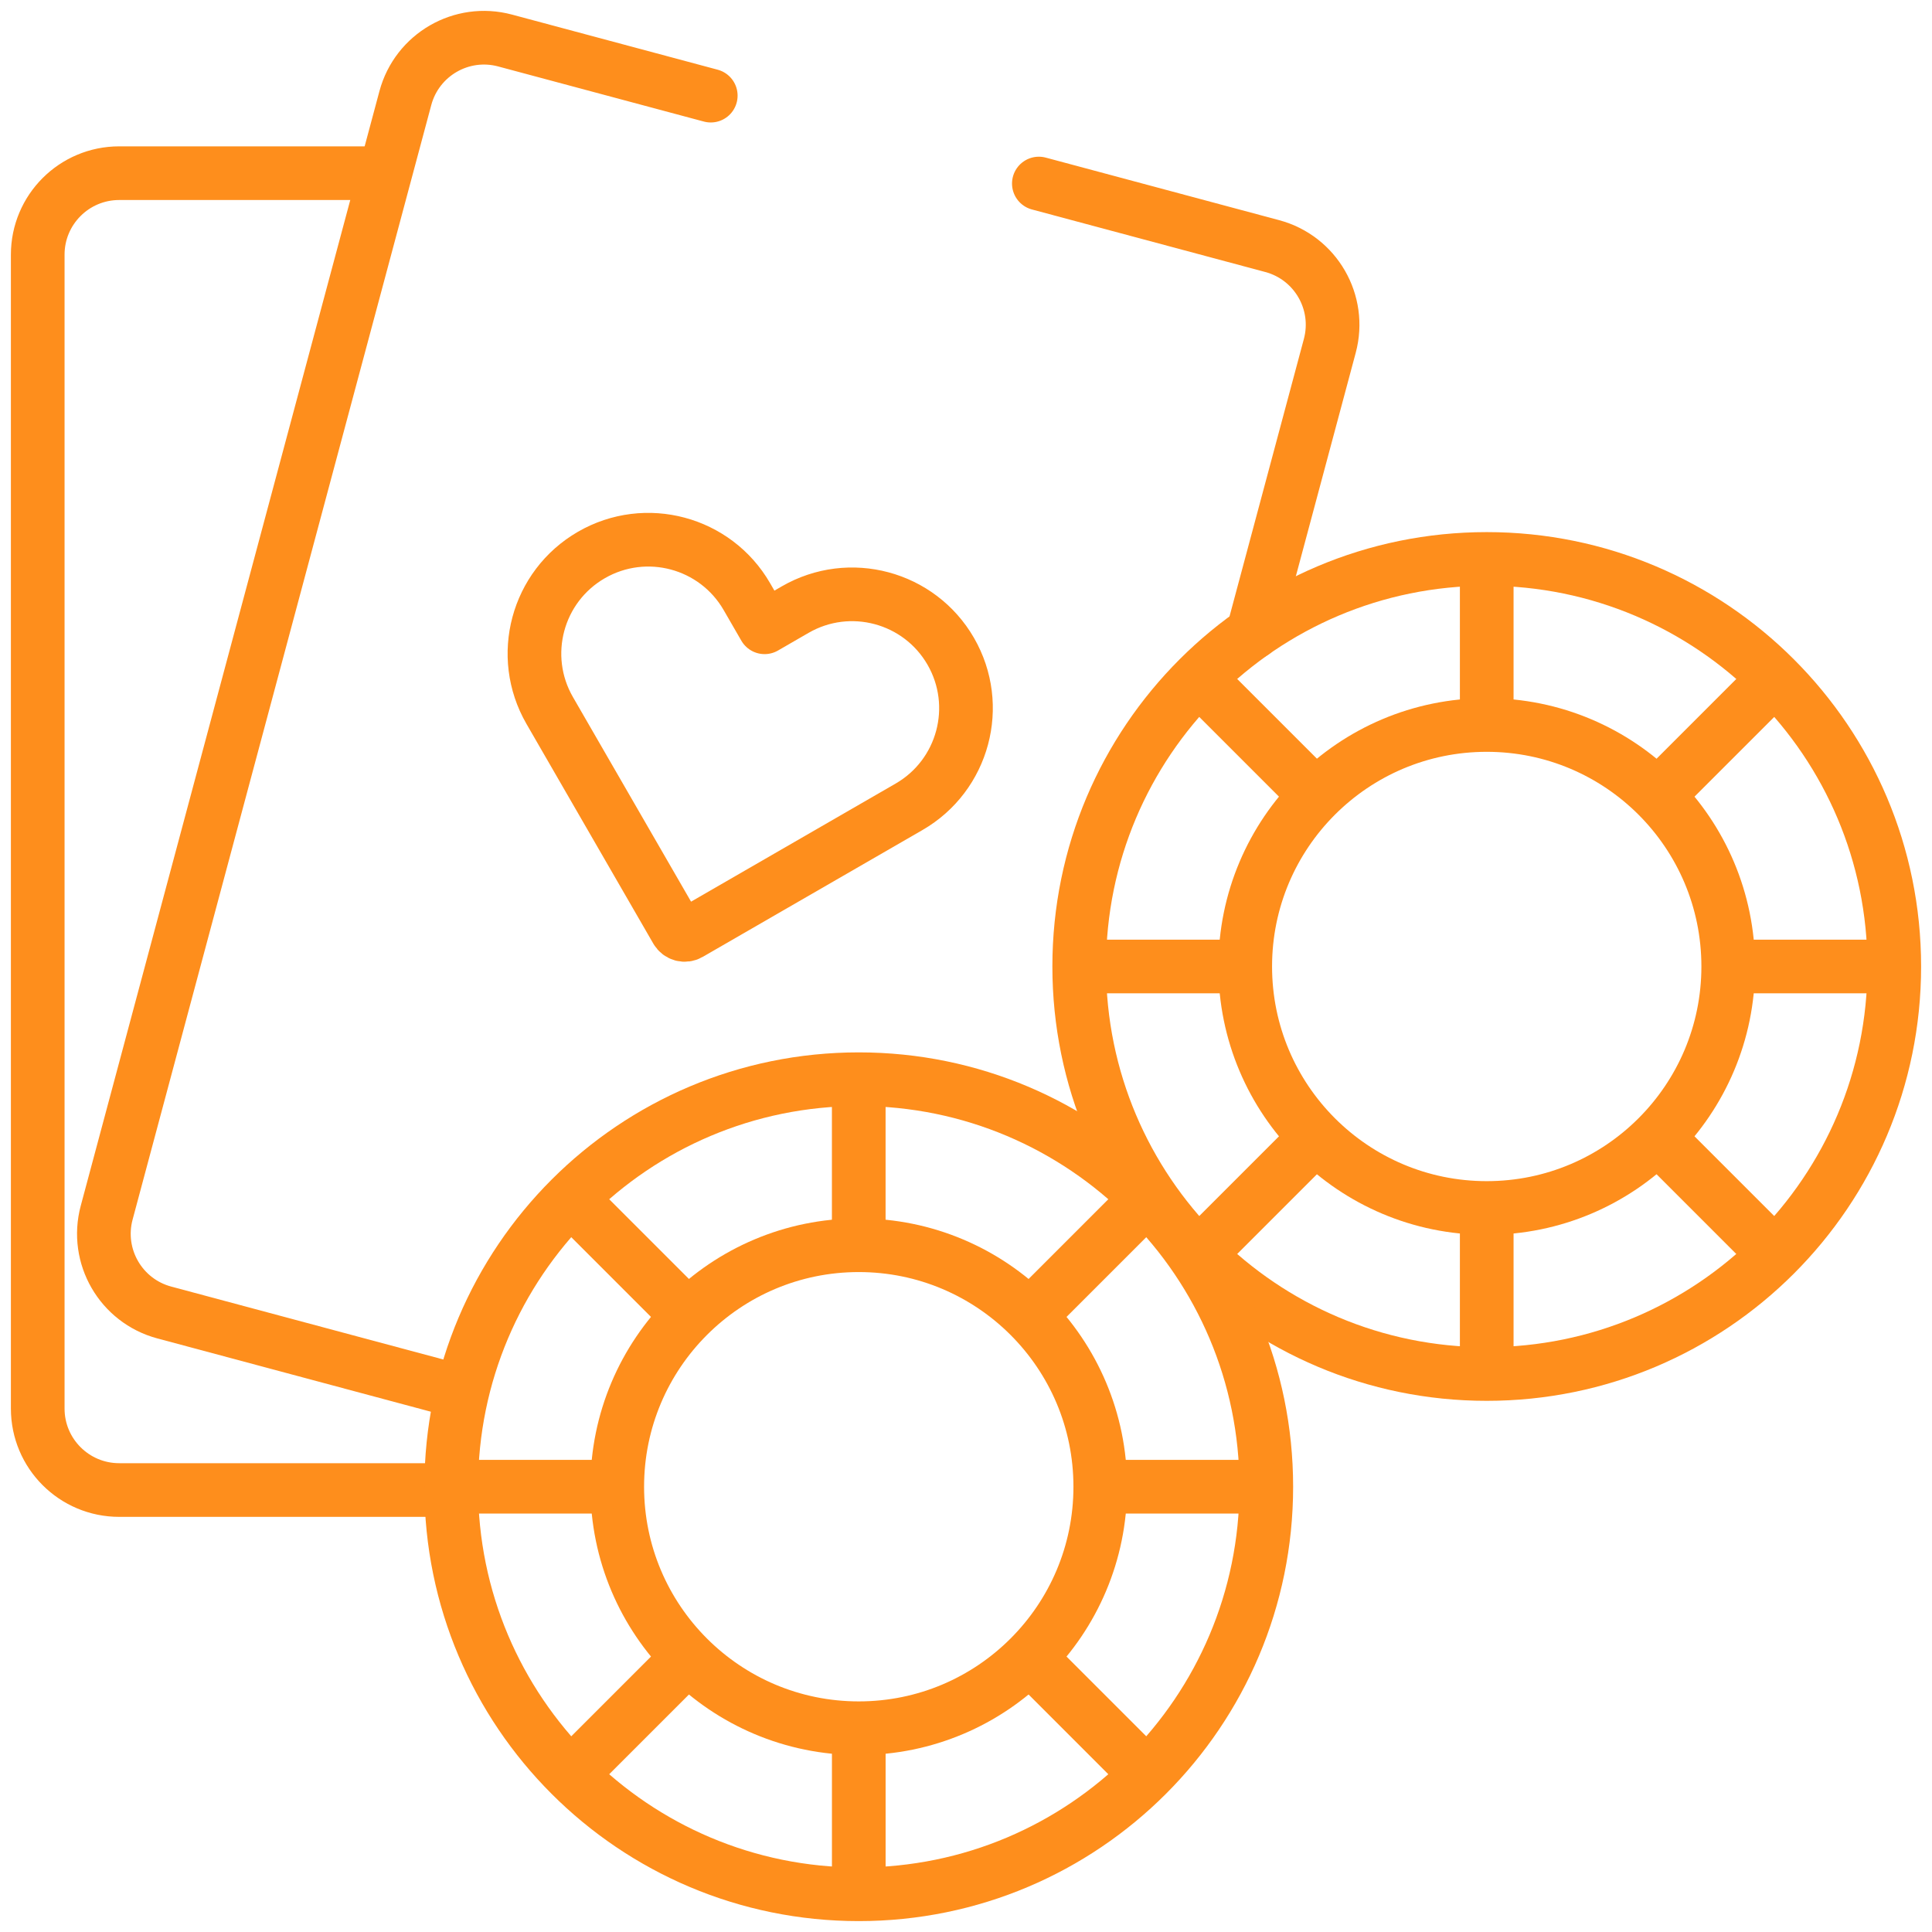 <svg width="72" height="72" viewBox="0 0 72 72" fill="none" xmlns="http://www.w3.org/2000/svg">
<g clip-path="url(#clip0_233_6434)">
<path d="M16.816 55.529H4.442C2.765 55.529 1.406 54.17 1.406 52.494V9.49C1.406 7.814 2.765 6.454 4.442 6.454H14.084" stroke="#FE8E1C" stroke-width="2" stroke-miterlimit="10" stroke-linecap="round" stroke-linejoin="round"/>
<path d="M38.715 6.84L47.412 9.171C49.031 9.605 49.992 11.269 49.558 12.889L46.694 23.576" stroke="#FE8E1C" stroke-width="2" stroke-miterlimit="10" stroke-linecap="round" stroke-linejoin="round"/>
<path d="M17.063 51.845L6.122 48.913C4.503 48.479 3.542 46.815 3.975 45.195L15.106 3.657C15.54 2.037 17.204 1.076 18.823 1.51L26.488 3.564" stroke="#FE8E1C" stroke-width="2" stroke-miterlimit="10" stroke-linecap="round" stroke-linejoin="round"/>
<path d="M70.594 36.018C70.594 44.405 63.794 51.205 55.406 51.205C47.019 51.205 40.219 44.405 40.219 36.018C40.219 27.63 47.019 20.83 55.406 20.83C63.794 20.83 70.594 27.63 70.594 36.018Z" stroke="#FE8E1C" stroke-width="2" stroke-miterlimit="10" stroke-linecap="round" stroke-linejoin="round"/>
<path d="M64.406 36.018C64.406 40.988 60.377 45.018 55.406 45.018C50.435 45.018 46.406 40.988 46.406 36.018C46.406 31.047 50.435 27.018 55.406 27.018C60.377 27.018 64.406 31.047 64.406 36.018Z" stroke="#FE8E1C" stroke-width="2" stroke-miterlimit="10" stroke-linecap="round" stroke-linejoin="round"/>
<path d="M55.406 26.264V21.078" stroke="#FE8E1C" stroke-width="2" stroke-miterlimit="10" stroke-linecap="round" stroke-linejoin="round"/>
<path d="M55.406 45.772V50.958" stroke="#FE8E1C" stroke-width="2" stroke-miterlimit="10" stroke-linecap="round" stroke-linejoin="round"/>
<path d="M65.161 36.018H70.347" stroke="#FE8E1C" stroke-width="2" stroke-miterlimit="10" stroke-linecap="round" stroke-linejoin="round"/>
<path d="M45.651 36.018H40.466" stroke="#FE8E1C" stroke-width="2" stroke-miterlimit="10" stroke-linecap="round" stroke-linejoin="round"/>
<path d="M62.304 29.12L65.971 25.453" stroke="#FE8E1C" stroke-width="2" stroke-miterlimit="10" stroke-linecap="round" stroke-linejoin="round"/>
<path d="M48.509 42.916L44.842 46.583" stroke="#FE8E1C" stroke-width="2" stroke-miterlimit="10" stroke-linecap="round" stroke-linejoin="round"/>
<path d="M62.304 42.916L65.971 46.583" stroke="#FE8E1C" stroke-width="2" stroke-miterlimit="10" stroke-linecap="round" stroke-linejoin="round"/>
<path d="M48.509 29.12L44.842 25.453" stroke="#FE8E1C" stroke-width="2" stroke-miterlimit="10" stroke-linecap="round" stroke-linejoin="round"/>
<path d="M47.191 55.406C47.191 63.794 40.391 70.594 32.004 70.594C23.616 70.594 16.816 63.794 16.816 55.406C16.816 47.019 23.616 40.219 32.004 40.219C40.391 40.219 47.191 47.019 47.191 55.406Z" stroke="#FE8E1C" stroke-width="2" stroke-miterlimit="10" stroke-linecap="round" stroke-linejoin="round"/>
<path d="M41.004 55.406C41.004 60.377 36.974 64.406 32.004 64.406C27.033 64.406 23.003 60.377 23.003 55.406C23.003 50.436 27.033 46.406 32.004 46.406C36.974 46.406 41.004 50.436 41.004 55.406Z" stroke="#FE8E1C" stroke-width="2" stroke-miterlimit="10" stroke-linecap="round" stroke-linejoin="round"/>
<path d="M32.003 45.651V40.465" stroke="#FE8E1C" stroke-width="2" stroke-miterlimit="10" stroke-linecap="round" stroke-linejoin="round"/>
<path d="M32.004 65.161V70.347" stroke="#FE8E1C" stroke-width="2" stroke-miterlimit="10" stroke-linecap="round" stroke-linejoin="round"/>
<path d="M41.758 55.406H46.944" stroke="#FE8E1C" stroke-width="2" stroke-miterlimit="10" stroke-linecap="round" stroke-linejoin="round"/>
<path d="M22.249 55.406H17.063" stroke="#FE8E1C" stroke-width="2" stroke-miterlimit="10" stroke-linecap="round" stroke-linejoin="round"/>
<path d="M38.901 48.509L42.568 44.842" stroke="#FE8E1C" stroke-width="2" stroke-miterlimit="10" stroke-linecap="round" stroke-linejoin="round"/>
<path d="M25.106 62.304L21.439 65.971" stroke="#FE8E1C" stroke-width="2" stroke-miterlimit="10" stroke-linecap="round" stroke-linejoin="round"/>
<path d="M38.901 62.304L42.568 65.971" stroke="#FE8E1C" stroke-width="2" stroke-miterlimit="10" stroke-linecap="round" stroke-linejoin="round"/>
<path d="M25.106 48.509L21.439 44.842" stroke="#FE8E1C" stroke-width="2" stroke-miterlimit="10" stroke-linecap="round" stroke-linejoin="round"/>
<path d="M35.431 24.271C34.259 22.242 31.664 21.547 29.635 22.718L28.494 23.377L27.835 22.236C26.663 20.206 24.068 19.511 22.039 20.683C20.01 21.854 19.315 24.449 20.486 26.478L25.214 34.667C25.237 34.706 25.267 34.741 25.304 34.769C25.34 34.797 25.381 34.817 25.425 34.829C25.469 34.841 25.515 34.844 25.561 34.838C25.606 34.832 25.65 34.817 25.689 34.794L33.878 30.067C35.907 28.895 36.602 26.3 35.431 24.271Z" stroke="#FE8E1C" stroke-width="2" stroke-miterlimit="10" stroke-linecap="round" stroke-linejoin="round"/>
</g>
<defs>
<clipPath id="clip0_233_6434">
<rect width="72" height="72" fill="white"/>
</clipPath>
</defs>
</svg>
